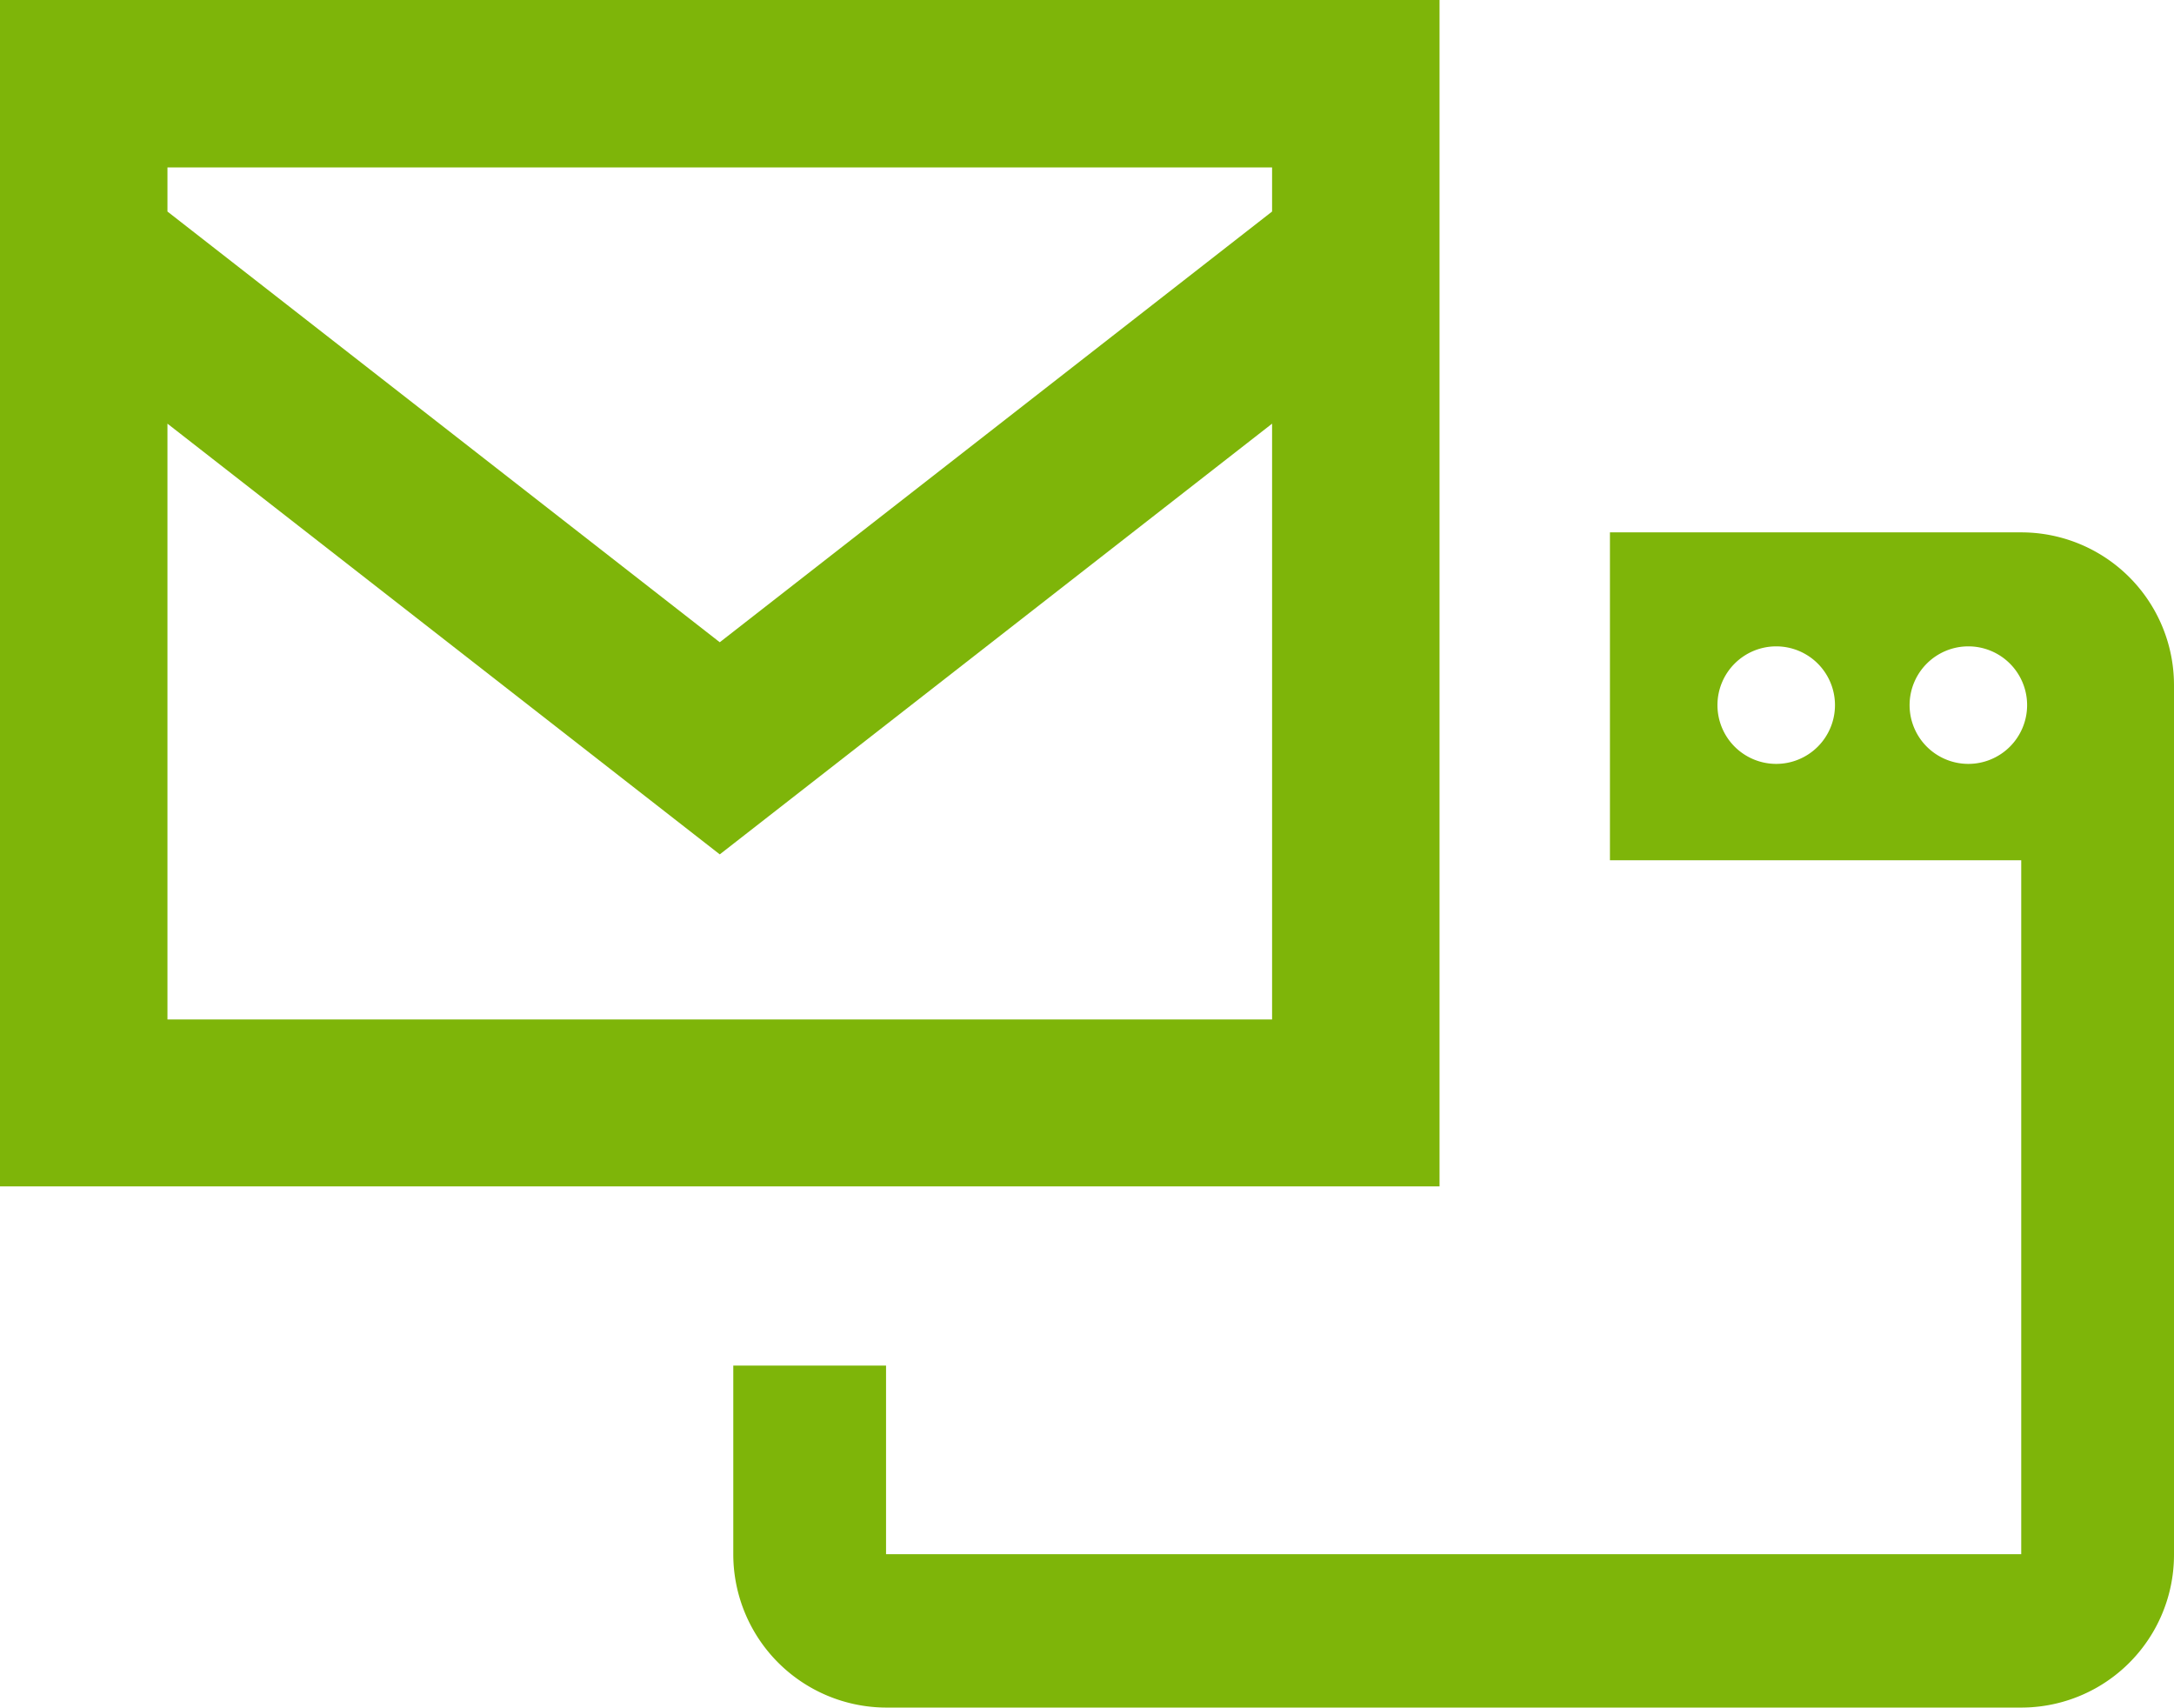 <svg xmlns="http://www.w3.org/2000/svg" viewBox="0 0 37 29.06"><defs><style>.cls-1{fill:#7eb509;}</style></defs><g id="レイヤー_2" data-name="レイヤー 2"><g id="レイヤー_1-2" data-name="レイヤー 1"><path class="cls-1" d="M24.5,0H0V20.19H24.5ZM2.85,17.35V7.21l9.4,7.33,9.4-7.33V17.35Zm0-13.75V2.85h18.8V3.6l-9.4,7.33Z"/><path class="cls-1" d="M34.4,9.06h-7v5.58h7V26.45H15.08V23.24h-2.6v3.21a2.61,2.61,0,0,0,2.6,2.61H34.4A2.6,2.6,0,0,0,37,26.45V11.67A2.6,2.6,0,0,0,34.4,9.06ZM30.23,13a1,1,0,1,1,1-1A1,1,0,0,1,30.23,13Zm3.27,0a1,1,0,1,1,1-1A1,1,0,0,1,33.5,13Z"/></g></g></svg>